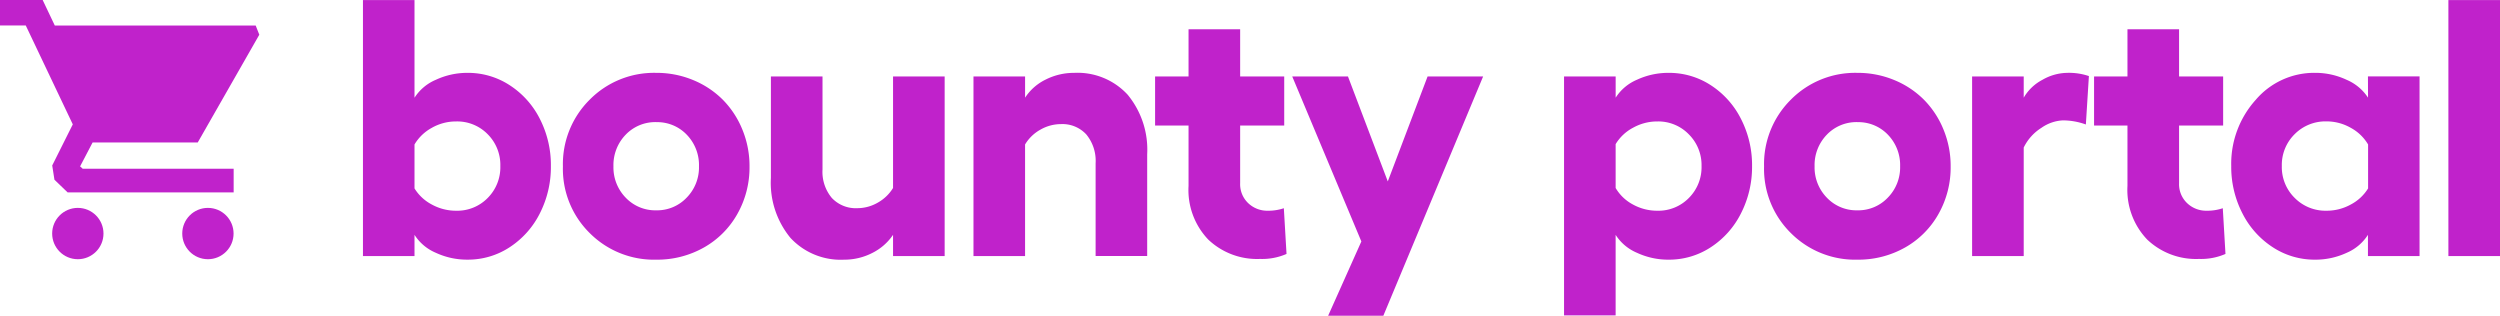 <svg xmlns="http://www.w3.org/2000/svg" width="192.894" height="24.361" viewBox="0 0 192.894 24.361">
  <g id="Group_834" data-name="Group 834" transform="translate(-15 -20)">
    <path id="Path_1945" data-name="Path 1945" d="M9.27-11.183a5.88,5.88,0,0,1,3.259.958,6.653,6.653,0,0,1,2.329,2.611A7.828,7.828,0,0,1,15.7-3.991,7.87,7.87,0,0,1,14.857-.36a6.693,6.693,0,0,1-2.329,2.625,5.85,5.85,0,0,1-3.259.964A5.712,5.712,0,0,1,6.824,2.7,3.621,3.621,0,0,1,5.177,1.314v1.64H1.2V-16.8H5.177v7.537a3.621,3.621,0,0,1,1.647-1.385A5.712,5.712,0,0,1,9.27-11.183ZM8.4-.546a3.281,3.281,0,0,0,2.425-.985A3.35,3.35,0,0,0,11.8-3.991a3.35,3.35,0,0,0-.978-2.459A3.281,3.281,0,0,0,8.4-7.435a3.766,3.766,0,0,0-1.9.5A3.483,3.483,0,0,0,5.177-5.658v3.39a3.443,3.443,0,0,0,1.33,1.24A3.862,3.862,0,0,0,8.4-.546ZM23.834-11.183a7.321,7.321,0,0,1,2.831.551,6.965,6.965,0,0,1,2.287,1.509,7.019,7.019,0,0,1,1.516,2.3,7.378,7.378,0,0,1,.558,2.859,7.289,7.289,0,0,1-.944,3.679A6.762,6.762,0,0,1,27.492,2.3a7.308,7.308,0,0,1-3.658.93,7,7,0,0,1-5.139-2.053,6.948,6.948,0,0,1-2.067-5.139,6.994,6.994,0,0,1,2.067-5.153A6.977,6.977,0,0,1,23.834-11.183Zm0,3.8a3.159,3.159,0,0,0-2.363.971,3.368,3.368,0,0,0-.944,2.446,3.339,3.339,0,0,0,.944,2.411,3.148,3.148,0,0,0,2.363.978,3.138,3.138,0,0,0,2.342-.978,3.326,3.326,0,0,0,.951-2.411,3.368,3.368,0,0,0-.944-2.446A3.142,3.142,0,0,0,23.834-7.38ZM42.1-10.907h3.982V2.954H42.1V1.314a4.178,4.178,0,0,1-1.605,1.4,4.708,4.708,0,0,1-2.17.517,5.281,5.281,0,0,1-4.14-1.681,6.681,6.681,0,0,1-1.509-4.63v-7.826h3.982v7.179a3.134,3.134,0,0,0,.723,2.2,2.538,2.538,0,0,0,1.963.785,3.159,3.159,0,0,0,1.564-.42A3.22,3.22,0,0,0,42.1-2.3Zm13.972-.276A5.253,5.253,0,0,1,60.2-9.5a6.665,6.665,0,0,1,1.509,4.609v7.84H57.73V-4.211a3.206,3.206,0,0,0-.716-2.218,2.5,2.5,0,0,0-1.957-.8,3.182,3.182,0,0,0-1.585.427,3.151,3.151,0,0,0-1.185,1.144V2.954H48.306V-10.907h3.982v1.64a3.946,3.946,0,0,1,1.591-1.4A4.821,4.821,0,0,1,56.077-11.183ZM72.253-.739l.207,3.527a4.694,4.694,0,0,1-2.039.386,5.467,5.467,0,0,1-4-1.495A5.538,5.538,0,0,1,64.9-2.461V-7.118H62.319v-3.789H64.9v-3.638h3.982v3.638h3.4v3.789h-3.4v4.45a2.016,2.016,0,0,0,.62,1.536,2.125,2.125,0,0,0,1.516.586A3.738,3.738,0,0,0,72.253-.739ZM83.345-10.907H87.63l-7.7,18.463H75.671l2.563-5.732L72.9-10.907h4.3l3.073,8.1Zm18.6-.276a5.88,5.88,0,0,1,3.259.958,6.653,6.653,0,0,1,2.329,2.611,7.828,7.828,0,0,1,.847,3.624,7.87,7.87,0,0,1-.847,3.631,6.693,6.693,0,0,1-2.329,2.625,5.85,5.85,0,0,1-3.259.964A5.712,5.712,0,0,1,99.5,2.7a3.621,3.621,0,0,1-1.647-1.385V7.528H93.873V-10.907h3.982v1.64A3.621,3.621,0,0,1,99.5-10.653,5.712,5.712,0,0,1,101.947-11.183ZM101.079-.546a3.281,3.281,0,0,0,2.425-.985,3.35,3.35,0,0,0,.978-2.459,3.344,3.344,0,0,0-.985-2.453,3.276,3.276,0,0,0-2.418-.992,3.831,3.831,0,0,0-1.888.489,3.444,3.444,0,0,0-1.337,1.261V-2.3a3.385,3.385,0,0,0,1.323,1.268A3.85,3.85,0,0,0,101.079-.546Zm15.432-10.637a7.321,7.321,0,0,1,2.831.551,6.965,6.965,0,0,1,2.287,1.509,7.019,7.019,0,0,1,1.516,2.3,7.378,7.378,0,0,1,.558,2.859,7.289,7.289,0,0,1-.944,3.679A6.762,6.762,0,0,1,120.17,2.3a7.308,7.308,0,0,1-3.658.93,7,7,0,0,1-5.139-2.053,6.948,6.948,0,0,1-2.067-5.139,6.994,6.994,0,0,1,2.067-5.153A6.977,6.977,0,0,1,116.512-11.183Zm0,3.8a3.159,3.159,0,0,0-2.363.971,3.368,3.368,0,0,0-.944,2.446,3.339,3.339,0,0,0,.944,2.411,3.148,3.148,0,0,0,2.363.978,3.138,3.138,0,0,0,2.342-.978,3.326,3.326,0,0,0,.951-2.411,3.368,3.368,0,0,0-.944-2.446A3.142,3.142,0,0,0,116.512-7.38Zm16.163-3.8a4.753,4.753,0,0,1,1.695.248L134.135-7.2a5.223,5.223,0,0,0-1.777-.317,3.145,3.145,0,0,0-1.647.572,3.715,3.715,0,0,0-1.371,1.523V2.954h-3.982V-10.907h3.982v1.64a3.592,3.592,0,0,1,1.454-1.385A3.919,3.919,0,0,1,132.675-11.183ZM144.7-.739l.207,3.527a4.694,4.694,0,0,1-2.039.386,5.467,5.467,0,0,1-4-1.495,5.538,5.538,0,0,1-1.523-4.14V-7.118h-2.577v-3.789h2.577v-3.638h3.982v3.638h3.4v3.789h-3.4v4.45a2.016,2.016,0,0,0,.62,1.536,2.125,2.125,0,0,0,1.516.586A3.738,3.738,0,0,0,144.7-.739Zm11.2-10.169h3.982V2.954h-3.982V1.314A3.621,3.621,0,0,1,154.26,2.7a5.711,5.711,0,0,1-2.446.53,5.883,5.883,0,0,1-3.266-.964A6.726,6.726,0,0,1,146.206-.36a7.818,7.818,0,0,1-.854-3.631,7.358,7.358,0,0,1,1.881-5.1,5.93,5.93,0,0,1,4.581-2.094,5.664,5.664,0,0,1,2.439.537,3.691,3.691,0,0,1,1.653,1.378ZM152.7-.546a3.835,3.835,0,0,0,1.881-.482,3.444,3.444,0,0,0,1.33-1.24v-3.39a3.47,3.47,0,0,0-1.33-1.281,3.752,3.752,0,0,0-1.881-.5,3.344,3.344,0,0,0-2.453.985,3.325,3.325,0,0,0-.992,2.459,3.325,3.325,0,0,0,.992,2.459A3.344,3.344,0,0,0,152.7-.546ZM166.089-16.8V2.954h-3.982V-16.8Z" transform="translate(41.805 36.805)" fill="#c022cb"/>
    <g id="Group_742" data-name="Group 742" transform="translate(1889.735 -267.112)">
      <path id="Path_1944" data-name="Path 1944" d="M-1872.742,289.079h-1.993v-1.967h3.292l.936,1.969h15.5l.279.71-4.75,8.313h-8.112l-.965,1.846.2.179h11.648v1.827h-12.811l-1.017-.977-.171-1.1,1.587-3.172-3.625-7.623Z" transform="translate(0)" fill="#c022cb"/>
      <circle id="Ellipse_17" data-name="Ellipse 17" cx="1.98" cy="1.98" r="1.98" transform="translate(-1870.71 303.152)" fill="#c022cb"/>
      <circle id="Ellipse_18" data-name="Ellipse 18" cx="1.98" cy="1.98" r="1.98" transform="translate(-1860.673 303.152)" fill="#c022cb"/>
    </g>
  </g>
</svg>

